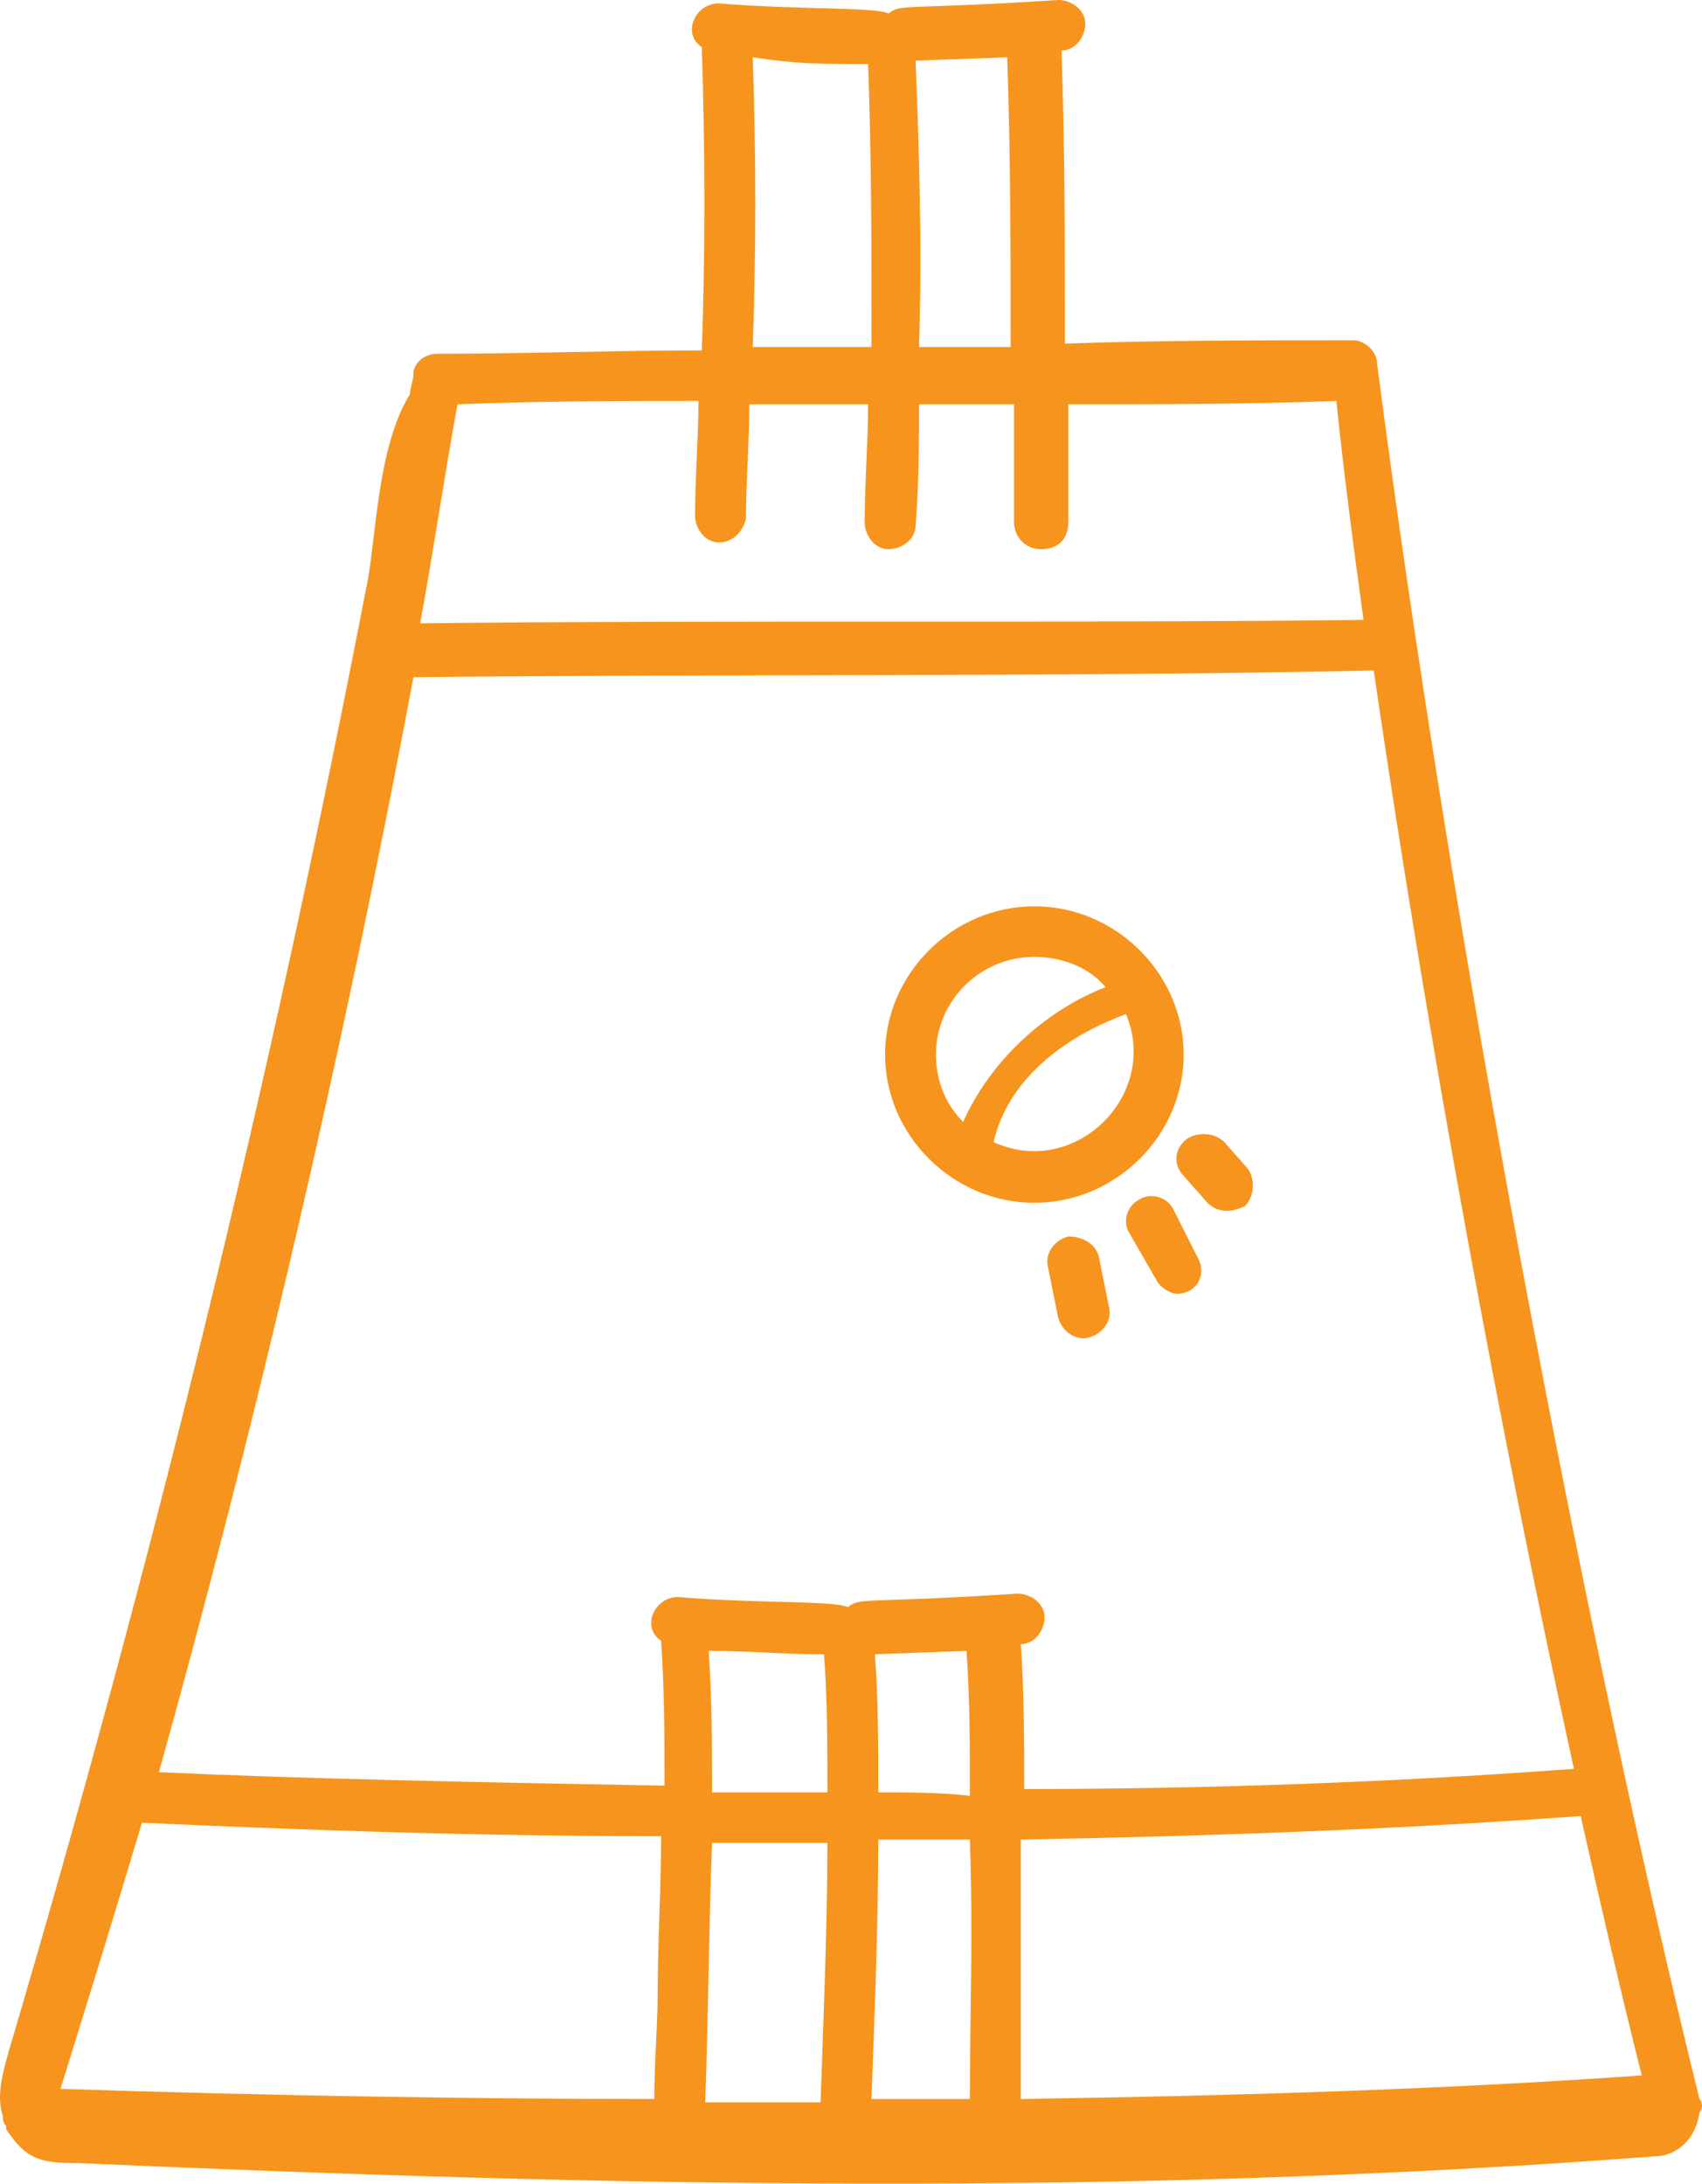 <?xml version="1.0" encoding="UTF-8"?>
<svg xmlns="http://www.w3.org/2000/svg" width="46" height="59" viewBox="0 0 46 59" fill="none">
  <path d="M28.873 33.408C29.24 33.408 29.607 33.59 29.698 33.955L29.974 35.32C30.065 35.684 29.79 36.048 29.423 36.139C29.056 36.23 28.69 35.957 28.598 35.593L28.323 34.228C28.231 33.864 28.506 33.499 28.873 33.408Z" fill="#F7941D"></path>
  <path d="M30.799 32.407C31.074 32.225 31.533 32.316 31.716 32.68L32.358 33.955C32.633 34.41 32.358 34.956 31.808 34.956C31.625 34.956 31.349 34.774 31.258 34.592L30.524 33.317C30.341 33.044 30.432 32.589 30.799 32.407Z" fill="#F7941D"></path>
  <path d="M32.083 30.768C32.358 30.586 32.817 30.586 33.092 30.86L33.734 31.588C33.917 31.861 33.917 32.316 33.642 32.589C33.275 32.771 32.908 32.771 32.633 32.498L31.991 31.77C31.716 31.497 31.716 31.042 32.083 30.768Z" fill="#F7941D"></path>
  <path fill-rule="evenodd" clip-rule="evenodd" d="M27.956 24.487C30.157 24.487 31.991 26.308 31.991 28.493C31.991 30.677 30.157 32.498 27.956 32.498C25.755 32.498 23.921 30.677 23.921 28.493C23.921 26.308 25.755 24.487 27.956 24.487ZM30.432 27.4C28.69 28.038 27.222 29.221 26.855 30.86C29.056 31.861 31.349 29.585 30.432 27.4ZM27.956 25.853C26.489 25.853 25.296 27.036 25.296 28.493C25.297 29.221 25.572 29.858 26.03 30.313C26.764 28.675 28.231 27.309 29.882 26.672C29.423 26.126 28.69 25.853 27.956 25.853Z" fill="#F7941D"></path>
  <path fill-rule="evenodd" clip-rule="evenodd" d="M28.598 0C28.965 0 29.332 0.273 29.332 0.637C29.332 1.001 29.056 1.365 28.69 1.365C28.781 4.005 28.781 6.645 28.781 9.285C31.349 9.194 33.917 9.194 36.577 9.194C36.852 9.194 37.219 9.467 37.219 9.831C39.236 25.307 42.721 43.695 45.931 56.712C46.023 56.803 46.023 56.985 45.931 57.076C45.84 57.805 45.289 58.26 44.739 58.26C30.432 59.352 16.401 59.079 2.094 58.442C1.085 58.442 0.718 58.351 0.168 57.532V57.441C0.076 57.349 0.076 57.258 0.076 57.167C-0.107 56.621 0.076 55.984 0.259 55.347C4.111 42.329 7.321 29.221 9.889 15.93C10.164 14.747 10.164 12.107 11.081 10.651C11.081 10.469 11.173 10.287 11.173 10.104C11.173 9.831 11.448 9.558 11.815 9.558C14.291 9.558 16.676 9.467 18.968 9.467C19.06 6.827 19.06 4.187 18.968 1.274C18.418 0.91 18.785 0.091 19.427 0.091C21.628 0.273 23.645 0.182 24.012 0.364C24.379 0.091 24.379 0.273 28.598 0ZM19.244 49.794C19.152 52.252 19.152 54.163 19.06 56.803H22.178C22.27 54.163 22.362 51.888 22.362 49.794H19.244ZM3.836 49.248C3.102 51.706 2.369 54.072 1.635 56.439C7.321 56.621 12.64 56.712 17.684 56.712C17.684 55.711 17.776 54.71 17.776 53.799C17.776 52.434 17.868 51.068 17.868 49.612C12.64 49.612 7.871 49.43 3.836 49.248ZM23.737 49.703C23.737 51.888 23.646 54.163 23.554 56.712H26.213C26.213 54.163 26.305 52.525 26.213 49.703H23.737ZM42.721 49.066C37.769 49.43 32.633 49.612 27.589 49.703V56.712C33.734 56.621 39.236 56.439 44.372 56.075C43.822 53.89 43.272 51.523 42.721 49.066ZM23.646 44.696C23.737 45.88 23.737 47.154 23.737 48.428C24.563 48.428 25.388 48.428 26.213 48.52C26.213 47.154 26.213 45.88 26.122 44.605L23.646 44.696ZM19.152 44.605C19.244 45.88 19.244 47.154 19.244 48.428H22.362C22.362 47.154 22.362 45.88 22.27 44.696C21.078 44.696 20.344 44.605 19.152 44.605ZM37.127 18.115C28.69 18.297 19.61 18.206 11.173 18.297C9.247 28.584 6.863 38.688 4.295 47.882C8.238 48.064 12.915 48.155 17.96 48.246C17.96 46.972 17.96 45.698 17.868 44.332C17.318 43.968 17.684 43.149 18.326 43.149C20.436 43.331 22.545 43.24 22.912 43.422C23.279 43.149 23.279 43.331 27.497 43.058C27.864 43.058 28.231 43.331 28.231 43.695C28.231 44.059 27.956 44.423 27.589 44.423C27.681 45.698 27.681 47.063 27.681 48.337C32.633 48.337 37.677 48.155 42.538 47.791C40.52 38.597 38.594 28.128 37.127 18.115ZM36.118 10.833C33.642 10.924 31.258 10.924 28.873 10.924V14.11C28.873 14.565 28.598 14.838 28.139 14.838C27.681 14.838 27.406 14.474 27.406 14.11V10.924H24.838C24.838 11.925 24.838 13.018 24.746 14.201C24.746 14.565 24.379 14.838 24.012 14.838C23.646 14.838 23.37 14.474 23.37 14.11C23.37 13.018 23.462 11.925 23.462 10.924H20.252C20.252 11.925 20.161 13.018 20.161 14.019C20.069 14.383 19.794 14.656 19.427 14.656C19.06 14.656 18.785 14.292 18.785 13.928C18.785 12.926 18.877 11.834 18.877 10.833C16.859 10.833 14.658 10.833 12.365 10.924C11.998 12.926 11.723 14.838 11.356 16.841C19.702 16.75 28.598 16.841 36.852 16.75C36.577 14.747 36.302 12.653 36.118 10.833ZM20.344 1.548C20.436 4.278 20.436 6.736 20.344 9.376H23.554C23.554 6.645 23.554 4.187 23.462 1.73C22.178 1.73 21.536 1.73 20.344 1.548ZM24.746 1.639C24.838 4.096 24.93 6.554 24.838 9.376H27.314C27.314 6.827 27.314 4.187 27.222 1.548L24.746 1.639Z" fill="#F7941D"></path>
</svg>
